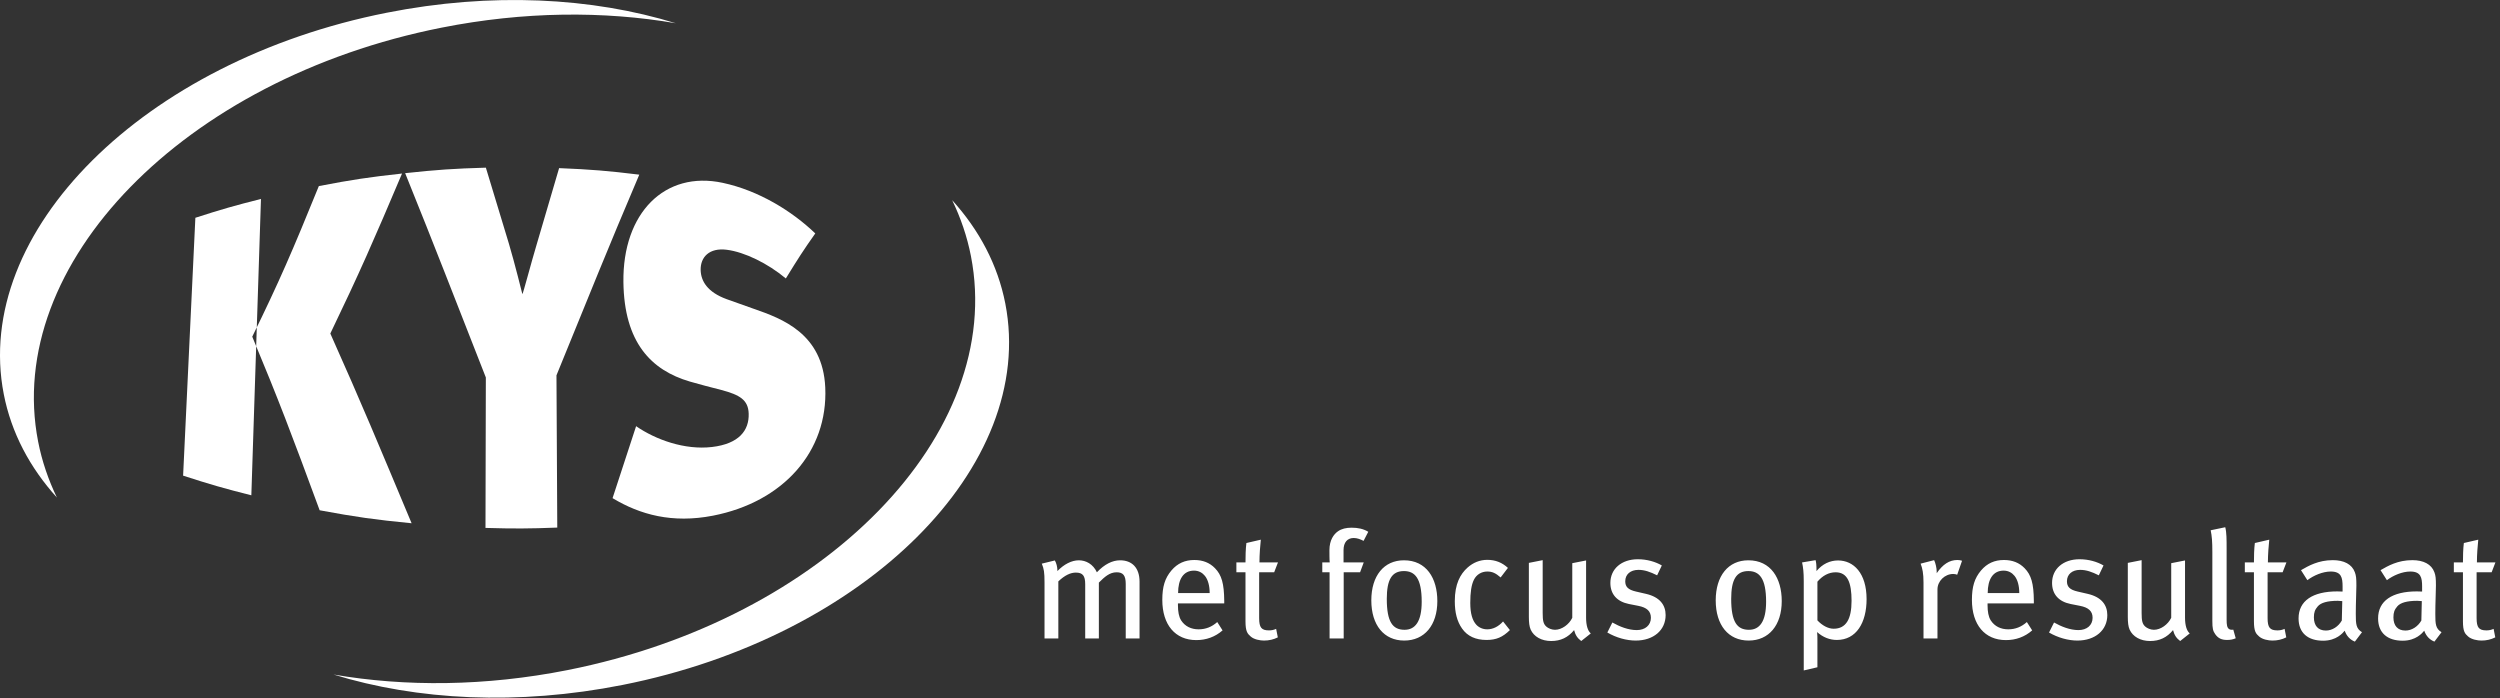 <?xml version="1.0" encoding="UTF-8"?>
<svg width="308px" height="86px" viewBox="0 0 308 86" version="1.1" xmlns="http://www.w3.org/2000/svg" xmlns:xlink="http://www.w3.org/1999/xlink">
    <rect x="0" y="0" width="308" height="86" fill="#333333" stroke="none"/>
    <!-- Generator: sketchtool 52.2 (67145) - http://www.bohemiancoding.com/sketch -->
    <title>71523227-2427-42A7-B799-DF0FB4C88D32</title>
    <desc>Created with sketchtool.</desc>
    <g id="Page-1" stroke="none" stroke-width="1" fill="none" fill-rule="evenodd">
        <g id="Desktop---homepage-foto-in-K" transform="translate(-182, -36)" fill="#FFFFFF">
            <g id="logo" transform="translate(182, 36)">
                <g id="Logo">
                    <path d="M4.696,54.397 C0.434,32.523 22.684,9.691 54.401,3.407 C64.523,1.4 74.382,1.331 83.259,2.865 C72.967,-0.32 60.535,-0.988 47.634,1.571 C17.679,7.503 -3.434,28.544 0.464,48.558 C1.396,53.336 3.681,57.617 7.009,61.297 C5.96,59.116 5.167,56.818 4.696,54.397" id="Fill-1"></path>
                    <path d="M123.855,37.4 C122.921,32.619 120.635,28.336 117.305,24.659 C118.357,26.838 119.15,29.138 119.621,31.559 C123.885,53.435 101.633,76.267 69.918,82.556 C59.805,84.558 49.956,84.63 41.086,83.101 C51.371,86.276 63.793,86.942 76.685,84.387 C106.638,78.451 127.753,57.416 123.855,37.4" id="Fill-3"></path>
                    <path d="M40.696,41.091 C44.599,49.817 46.604,54.669 50.71,64.465 C46.158,64.023 43.889,63.702 39.38,62.865 C35.97,53.606 34.304,49.196 31.078,41.478 C34.401,34.702 36.04,30.902 39.281,22.925 C43.359,22.14 45.413,21.833 49.531,21.379 C46.047,29.608 44.279,33.651 40.696,41.091 M22.559,58.6 C23.161,45.895 23.46,39.538 24.069,26.83 C27.279,25.793 28.896,25.332 32.151,24.509 C31.675,39.114 31.441,46.416 30.965,61.022 C27.578,60.165 25.896,59.683 22.559,58.6" id="Fill-5"></path>
                    <path d="M68.557,46.24 C68.597,53.741 68.616,57.494 68.656,64.998 C65.118,65.134 63.349,65.141 59.812,65.039 C59.83,57.625 59.84,53.92 59.856,46.506 C55.783,36.141 53.79,30.926 49.915,21.334 C53.882,20.91 55.875,20.772 59.859,20.656 C60.986,24.392 61.557,26.273 62.705,30.048 C63.408,32.407 64.356,36.239 64.356,36.239 C64.429,36.239 65.519,32.096 66.078,30.255 C67.21,26.416 67.771,24.499 68.882,20.713 C72.842,20.877 74.821,21.039 78.76,21.517 C74.788,30.849 72.743,35.992 68.557,46.24" id="Fill-7"></path>
                    <path d="M87.83,63.532 C82.823,64.505 78.858,63.413 75.467,61.372 C76.639,57.788 77.217,56.012 78.368,52.506 C80.769,54.166 84.363,55.467 87.719,55.07 C91.03,54.68 92.302,53.041 92.238,50.965 C92.188,49.266 91.139,48.65 88.868,48.044 C87.318,47.654 86.545,47.445 84.993,47.009 C80.205,45.604 76.901,42.184 76.804,34.761 C76.691,26.225 81.91,20.997 89.033,22.524 C93.462,23.471 97.561,25.992 100.443,28.758 C99.004,30.789 98.287,31.909 96.816,34.306 C94.606,32.458 91.736,31.048 89.526,30.77 C87.408,30.501 86.283,31.657 86.321,33.274 C86.354,34.608 87.132,35.995 89.556,36.868 C90.882,37.348 91.542,37.586 92.865,38.045 C96.361,39.261 101.37,41.092 101.672,47.732 C102.03,55.655 96.462,61.853 87.83,63.532" id="Fill-9"></path>
                </g>
                <path d="M140.392,78.655 L138.69,78.655 L138.69,71.945 C138.69,70.88 138.353,70.506 137.568,70.506 C136.708,70.506 136.091,71.067 135.38,71.777 L135.38,78.655 L133.697,78.655 L133.697,71.982 C133.697,70.936 133.398,70.543 132.538,70.543 C131.902,70.543 131.191,70.861 130.387,71.627 L130.387,78.655 L128.685,78.655 L128.685,71.777 C128.685,70.45 128.611,70.095 128.349,69.441 L129.957,69.048 C130.144,69.366 130.275,69.833 130.275,70.356 C131.079,69.515 132.033,69.029 132.912,69.029 C133.79,69.029 134.669,69.497 135.137,70.506 C136.072,69.515 137.044,69.029 137.998,69.029 C139.457,69.029 140.392,69.945 140.392,71.665 L140.392,78.655 Z M150.826,74.337 L145.123,74.337 L145.123,74.562 C145.123,75.365 145.235,75.982 145.515,76.431 C146.001,77.178 146.768,77.533 147.666,77.533 C148.545,77.533 149.293,77.234 149.966,76.636 L150.62,77.664 C149.704,78.468 148.601,78.86 147.385,78.86 C144.786,78.86 143.196,76.973 143.196,73.908 C143.196,72.281 143.514,71.235 144.318,70.282 C145.066,69.403 145.983,68.992 147.142,68.992 C148.189,68.992 149.031,69.328 149.685,70.001 C150.508,70.842 150.807,71.889 150.826,74.038 L150.826,74.337 Z M149.031,73.066 C149.031,72.169 148.825,71.422 148.451,70.954 C148.152,70.581 147.703,70.3 147.105,70.3 C145.796,70.3 145.141,71.366 145.141,73.066 L149.031,73.066 Z M157.446,69.291 L156.978,70.506 L155.127,70.506 L155.127,76.15 C155.127,77.309 155.407,77.664 156.342,77.664 C156.66,77.664 156.922,77.608 157.221,77.477 L157.427,78.524 C156.903,78.786 156.342,78.917 155.725,78.917 C155.239,78.917 154.491,78.786 154.08,78.412 C153.706,78.075 153.444,77.832 153.444,76.543 L153.444,70.506 L152.322,70.506 L152.322,69.291 L153.444,69.291 C153.444,68.562 153.463,67.609 153.556,66.899 L155.333,66.488 C155.258,67.16 155.164,68.338 155.164,69.291 L157.446,69.291 Z M168.572,65.516 L167.992,66.637 C167.581,66.431 167.207,66.282 166.777,66.282 C165.991,66.282 165.524,66.824 165.524,67.777 L165.524,69.291 L168.011,69.291 L167.562,70.506 L165.543,70.506 L165.543,78.655 L163.804,78.655 L163.804,70.506 L162.906,70.506 L162.906,69.291 L163.822,69.291 C163.785,69.104 163.785,67.945 163.785,67.796 C163.785,66.525 164.327,65.815 164.832,65.46 C165.281,65.142 165.842,65.011 166.534,65.011 C167.3,65.011 167.992,65.16 168.572,65.516 Z M177.08,74.057 C177.08,77.029 175.491,78.917 173.004,78.917 C170.498,78.917 168.946,77.01 168.946,73.964 C168.946,70.936 170.498,69.029 172.966,69.029 C175.734,69.029 177.08,71.235 177.08,74.057 Z M175.154,74.132 C175.154,71.235 174.313,70.356 172.966,70.356 C171.47,70.356 170.853,71.422 170.853,73.777 C170.853,76.636 171.583,77.59 173.041,77.59 C174.35,77.59 175.154,76.58 175.154,74.132 Z M186.019,77.627 C185.121,78.505 184.336,78.842 183.139,78.842 C181.793,78.842 180.783,78.375 180.128,77.44 C179.511,76.562 179.231,75.478 179.231,74.057 C179.231,71.945 179.904,70.73 180.802,69.927 C181.494,69.31 182.316,68.973 183.233,68.973 C184.242,68.973 185.065,69.31 185.776,69.964 L184.878,71.141 C184.261,70.599 183.831,70.412 183.233,70.412 C182.522,70.412 181.905,70.786 181.587,71.422 C181.269,72.057 181.138,72.992 181.138,74.281 C181.138,75.59 181.4,76.449 181.886,76.973 C182.223,77.328 182.69,77.533 183.233,77.533 C183.925,77.533 184.616,77.197 185.177,76.562 L186.019,77.627 Z M195.986,78.038 L194.808,78.973 C194.34,78.617 194.097,78.262 193.929,77.627 C193.181,78.543 192.265,78.973 191.105,78.973 C189.908,78.973 188.973,78.431 188.581,77.571 C188.412,77.197 188.356,76.674 188.356,76.001 L188.356,69.347 L190.058,69.011 L190.058,75.534 C190.058,76.487 190.152,76.861 190.488,77.178 C190.731,77.403 191.161,77.59 191.573,77.59 C192.414,77.59 193.312,76.935 193.704,76.113 L193.704,69.384 L195.406,69.048 L195.406,76.094 C195.406,77.048 195.612,77.72 195.986,78.038 Z M205.205,75.777 C205.205,77.646 203.709,78.917 201.521,78.917 C200.38,78.917 199.109,78.561 198.024,77.926 L198.641,76.692 C199.539,77.197 200.605,77.627 201.652,77.627 C202.68,77.627 203.391,77.029 203.391,76.113 C203.391,75.309 202.905,74.842 201.82,74.636 L200.68,74.412 C199.202,74.113 198.398,73.197 198.398,71.814 C198.398,70.095 199.763,68.899 201.783,68.899 C202.923,68.899 203.971,69.216 204.737,69.665 L204.158,70.88 C203.297,70.45 202.606,70.207 201.858,70.207 C200.867,70.207 200.231,70.768 200.231,71.609 C200.231,72.281 200.567,72.655 201.558,72.88 L202.774,73.16 C204.494,73.552 205.205,74.543 205.205,75.777 Z M219.51,74.057 C219.51,77.029 217.921,78.917 215.434,78.917 C212.928,78.917 211.376,77.01 211.376,73.964 C211.376,70.936 212.928,69.029 215.396,69.029 C218.164,69.029 219.51,71.235 219.51,74.057 Z M217.584,74.132 C217.584,71.235 216.743,70.356 215.396,70.356 C213.9,70.356 213.283,71.422 213.283,73.777 C213.283,76.636 214.012,77.59 215.471,77.59 C216.78,77.59 217.584,76.58 217.584,74.132 Z M229.963,73.814 C229.963,76.73 228.692,78.842 226.298,78.842 C225.438,78.842 224.596,78.524 223.867,77.87 C223.905,78.169 223.905,78.58 223.905,78.917 L223.905,82.206 L222.222,82.599 L222.222,71.59 C222.222,70.487 222.147,69.889 222.016,69.291 L223.68,69.011 C223.755,69.291 223.792,69.571 223.792,70.356 C224.522,69.478 225.457,69.048 226.448,69.048 C228.355,69.048 229.963,70.599 229.963,73.814 Z M228.112,74.02 C228.112,71.796 227.626,70.506 226.149,70.506 C225.307,70.506 224.54,70.917 223.905,71.665 L223.905,76.431 C224.484,77.048 225.214,77.459 225.905,77.459 C227.42,77.459 228.112,76.3 228.112,74.02 Z M241.725,69.085 L241.127,70.805 C240.959,70.749 240.828,70.712 240.641,70.712 C239.594,70.712 238.696,71.59 238.696,72.618 L238.696,78.655 L236.976,78.655 L236.976,71.777 C236.976,70.637 236.845,70.02 236.62,69.441 L238.285,69.011 C238.453,69.366 238.603,69.983 238.603,70.45 L238.603,70.618 C239.351,69.534 240.155,68.992 241.146,68.992 C241.37,68.992 241.576,69.029 241.725,69.085 Z M250.57,74.337 L244.867,74.337 L244.867,74.562 C244.867,75.365 244.979,75.982 245.26,76.431 C245.746,77.178 246.513,77.533 247.41,77.533 C248.289,77.533 249.037,77.234 249.71,76.636 L250.365,77.664 C249.448,78.468 248.345,78.86 247.13,78.86 C244.53,78.86 242.941,76.973 242.941,73.908 C242.941,72.281 243.259,71.235 244.063,70.282 C244.811,69.403 245.727,68.992 246.887,68.992 C247.934,68.992 248.775,69.328 249.43,70.001 C250.253,70.842 250.552,71.889 250.57,74.038 L250.57,74.337 Z M248.775,73.066 C248.775,72.169 248.57,71.422 248.196,70.954 C247.896,70.581 247.448,70.3 246.849,70.3 C245.54,70.3 244.886,71.366 244.886,73.066 L248.775,73.066 Z M259.621,75.777 C259.621,77.646 258.125,78.917 255.937,78.917 C254.797,78.917 253.525,78.561 252.44,77.926 L253.058,76.692 C253.955,77.197 255.021,77.627 256.068,77.627 C257.097,77.627 257.807,77.029 257.807,76.113 C257.807,75.309 257.321,74.842 256.236,74.636 L255.096,74.412 C253.619,74.113 252.814,73.197 252.814,71.814 C252.814,70.095 254.179,68.899 256.199,68.899 C257.34,68.899 258.387,69.216 259.154,69.665 L258.574,70.88 C257.714,70.45 257.022,70.207 256.274,70.207 C255.283,70.207 254.647,70.768 254.647,71.609 C254.647,72.281 254.984,72.655 255.975,72.88 L257.19,73.16 C258.911,73.552 259.621,74.543 259.621,75.777 Z M269.775,78.038 L268.597,78.973 C268.13,78.617 267.886,78.262 267.718,77.627 C266.97,78.543 266.054,78.973 264.894,78.973 C263.698,78.973 262.763,78.431 262.37,77.571 C262.202,77.197 262.146,76.674 262.146,76.001 L262.146,69.347 L263.847,69.011 L263.847,75.534 C263.847,76.487 263.941,76.861 264.277,77.178 C264.52,77.403 264.951,77.59 265.362,77.59 C266.203,77.59 267.101,76.935 267.494,76.113 L267.494,69.384 L269.195,69.048 L269.195,76.094 C269.195,77.048 269.401,77.72 269.775,78.038 Z M275.441,78.636 C275.086,78.786 274.787,78.842 274.375,78.842 C273.702,78.842 273.272,78.636 272.917,78.132 C272.636,77.739 272.561,77.421 272.561,76.505 L272.561,68.02 C272.561,66.693 272.505,66.058 272.356,65.329 L274.151,64.955 C274.319,65.572 274.319,66.469 274.319,67.628 L274.319,76.337 C274.319,76.991 274.375,77.328 274.618,77.496 C274.749,77.59 274.955,77.608 275.142,77.571 L275.441,78.636 Z M281.687,69.291 L281.219,70.506 L279.368,70.506 L279.368,76.15 C279.368,77.309 279.649,77.664 280.584,77.664 C280.901,77.664 281.163,77.608 281.462,77.477 L281.668,78.524 C281.145,78.786 280.584,78.917 279.966,78.917 C279.48,78.917 278.732,78.786 278.321,78.412 C277.947,78.075 277.685,77.832 277.685,76.543 L277.685,70.506 L276.563,70.506 L276.563,69.291 L277.685,69.291 C277.685,68.562 277.704,67.609 277.797,66.899 L279.574,66.488 C279.499,67.16 279.405,68.338 279.405,69.291 L281.687,69.291 Z M290.999,77.889 L290.12,79.047 C289.541,78.823 289.092,78.356 288.868,77.702 C288.624,78.001 287.839,78.935 286.212,78.935 C284.342,78.935 283.183,77.982 283.183,76.188 C283.183,74.02 284.922,72.861 287.951,72.861 C288.176,72.861 288.363,72.861 288.606,72.88 L288.606,72.263 C288.606,71.16 288.456,70.412 287.147,70.412 C286.156,70.412 285.034,70.898 284.267,71.478 L283.482,70.244 C284.398,69.721 285.595,69.011 287.409,69.011 C288.774,69.011 289.765,69.515 290.12,70.506 C290.27,70.917 290.307,71.235 290.307,72.151 C290.307,72.824 290.233,74.263 290.233,75.627 C290.233,76.917 290.27,77.44 290.999,77.889 Z M288.568,74.057 C288.307,74.038 288.157,74.02 288.007,74.02 C286.717,74.02 285.932,74.263 285.558,74.693 C285.202,75.104 285.071,75.44 285.071,76.057 C285.071,77.085 285.595,77.683 286.549,77.683 C287.334,77.683 288.082,77.197 288.512,76.449 L288.568,74.057 Z M300.798,77.889 L299.919,79.047 C299.339,78.823 298.891,78.356 298.666,77.702 C298.423,78.001 297.638,78.935 296.011,78.935 C294.141,78.935 292.981,77.982 292.981,76.188 C292.981,74.02 294.721,72.861 297.75,72.861 C297.974,72.861 298.161,72.861 298.404,72.88 L298.404,72.263 C298.404,71.16 298.255,70.412 296.946,70.412 C295.955,70.412 294.833,70.898 294.066,71.478 L293.281,70.244 C294.197,69.721 295.394,69.011 297.208,69.011 C298.573,69.011 299.564,69.515 299.919,70.506 C300.069,70.917 300.106,71.235 300.106,72.151 C300.106,72.824 300.031,74.263 300.031,75.627 C300.031,76.917 300.069,77.44 300.798,77.889 Z M298.367,74.057 C298.105,74.038 297.956,74.02 297.806,74.02 C296.516,74.02 295.73,74.263 295.356,74.693 C295.001,75.104 294.87,75.44 294.87,76.057 C294.87,77.085 295.394,77.683 296.347,77.683 C297.133,77.683 297.881,77.197 298.311,76.449 L298.367,74.057 Z M307.436,69.291 L306.969,70.506 L305.118,70.506 L305.118,76.15 C305.118,77.309 305.398,77.664 306.333,77.664 C306.651,77.664 306.913,77.608 307.212,77.477 L307.418,78.524 C306.894,78.786 306.333,78.917 305.716,78.917 C305.23,78.917 304.482,78.786 304.07,78.412 C303.696,78.075 303.435,77.832 303.435,76.543 L303.435,70.506 L302.313,70.506 L302.313,69.291 L303.435,69.291 C303.435,68.562 303.453,67.609 303.547,66.899 L305.323,66.488 C305.249,67.16 305.155,68.338 305.155,69.291 L307.436,69.291 Z" id="met-focus-op-resulta"></path>
            </g>
        </g>
    </g>
</svg>